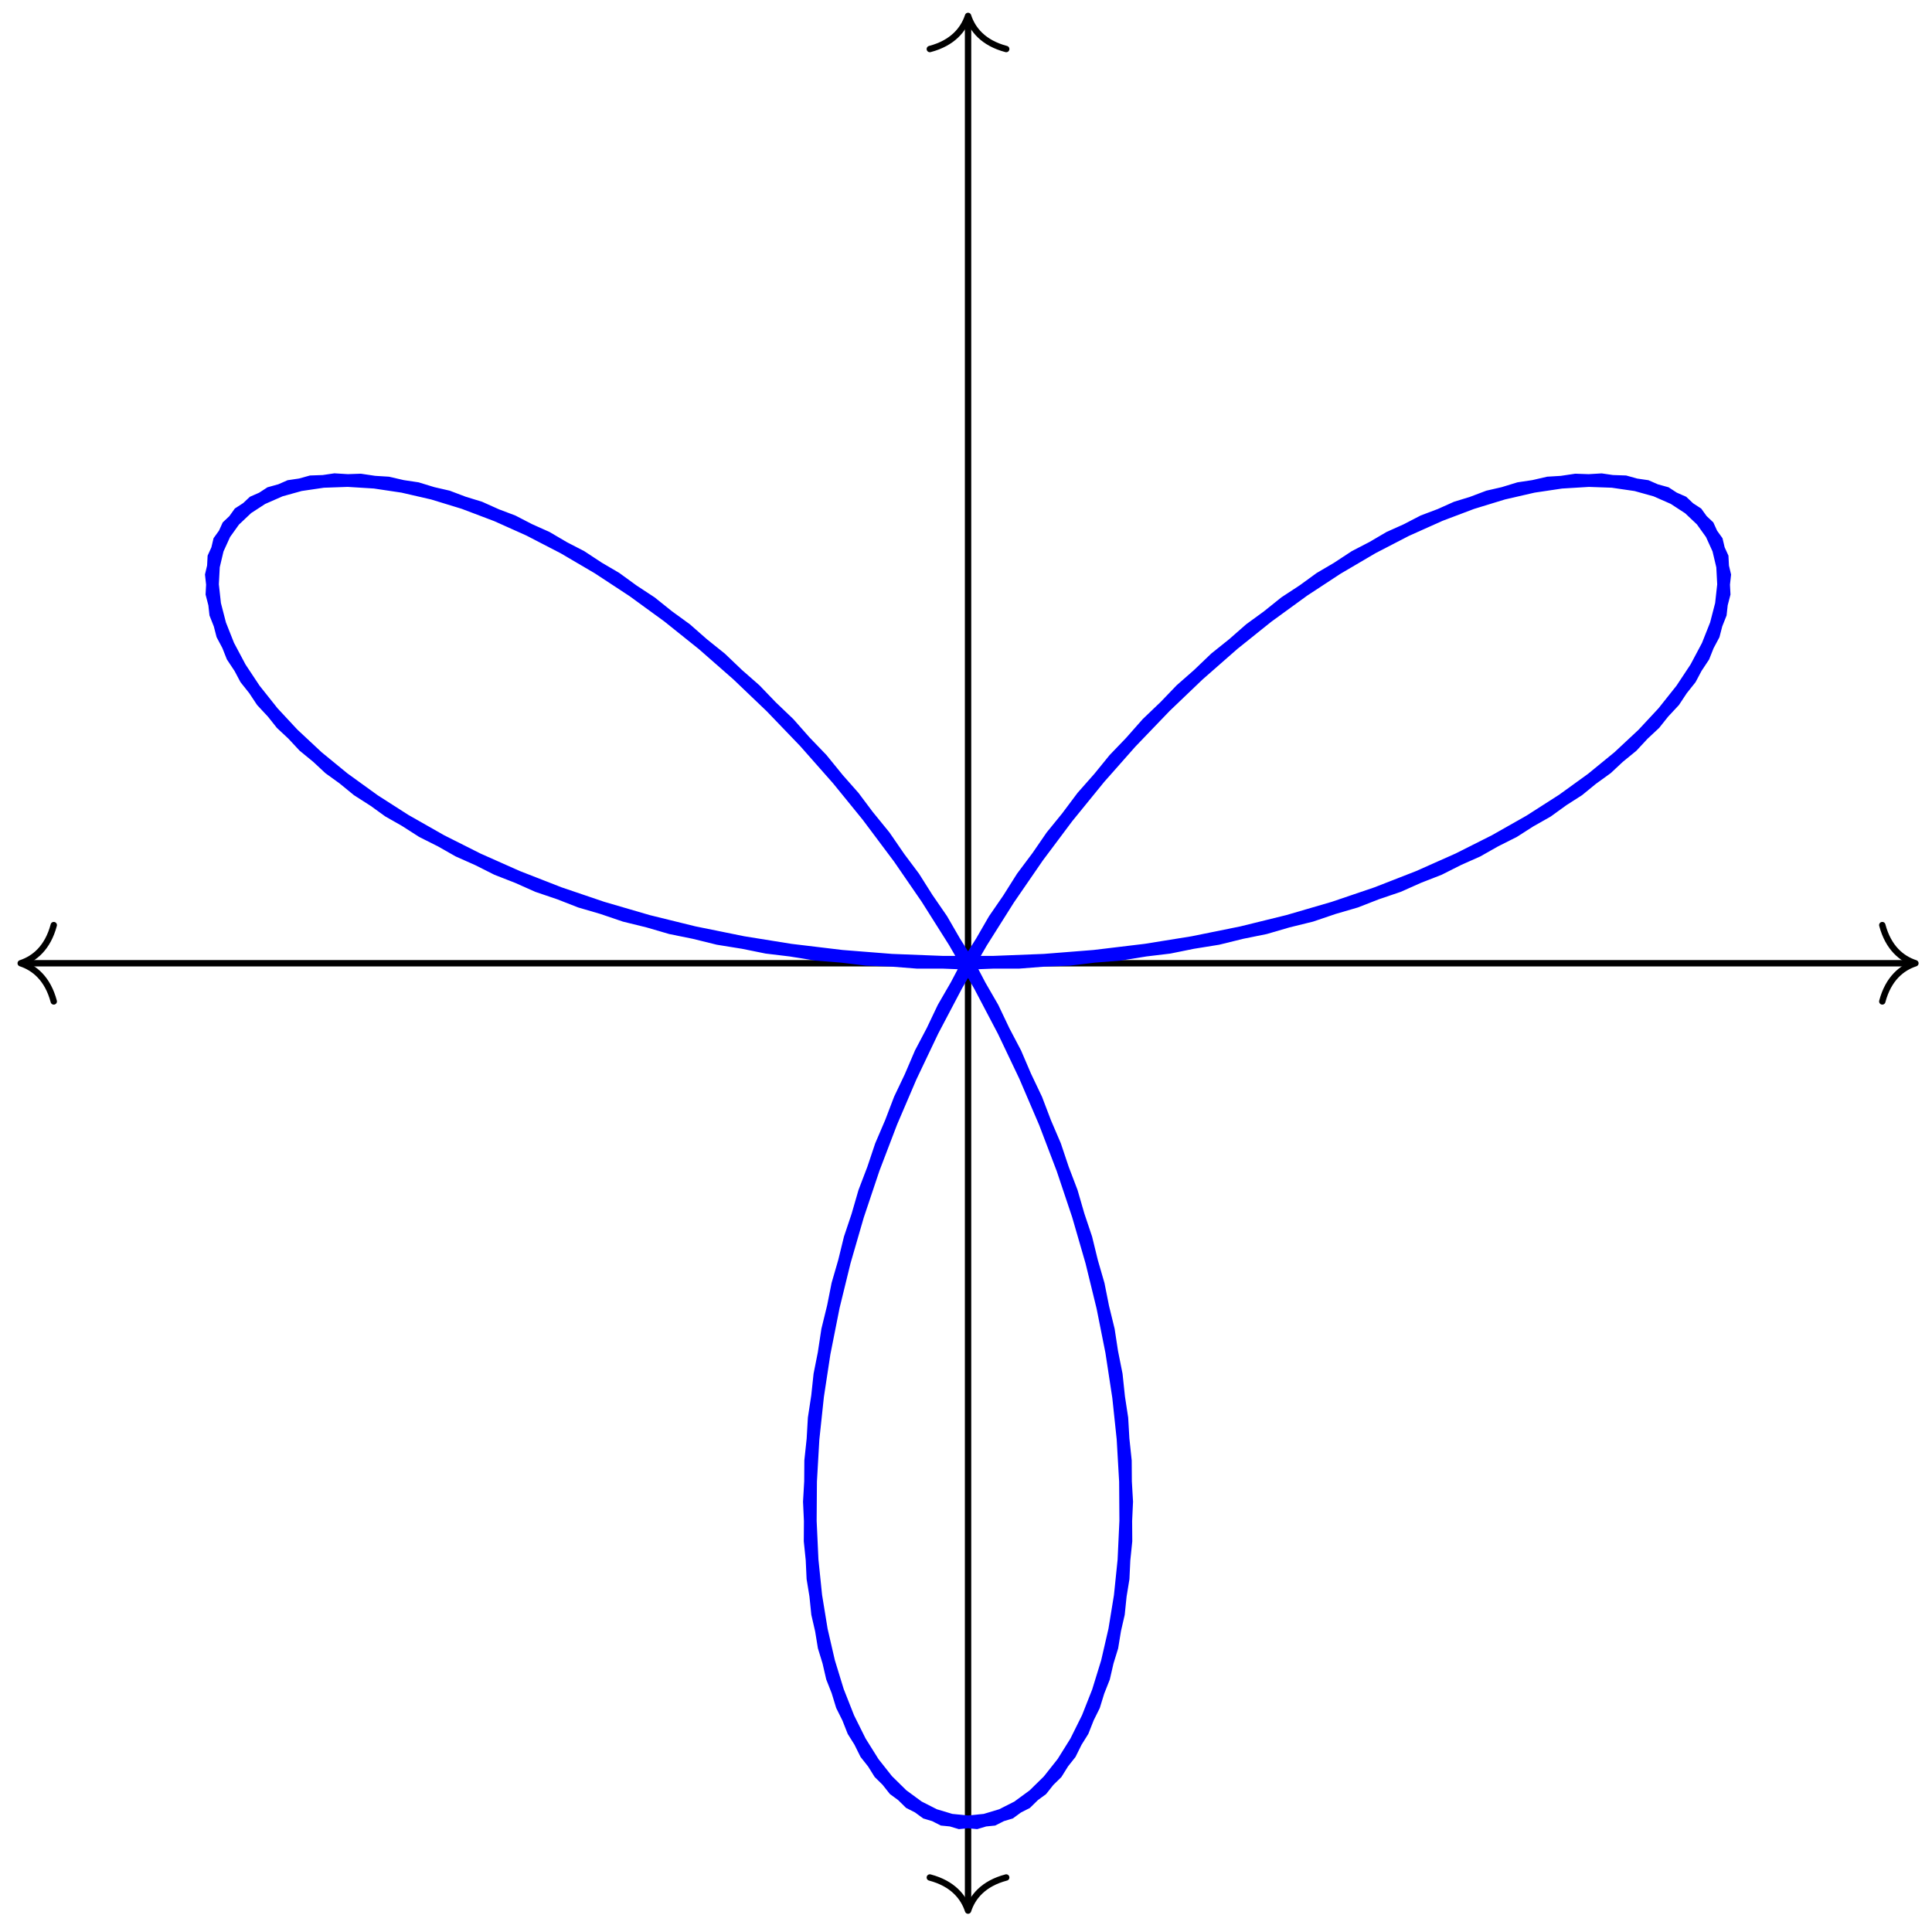 <?xml version="1.0" encoding="UTF-8"?>
<svg xmlns="http://www.w3.org/2000/svg" xmlns:xlink="http://www.w3.org/1999/xlink" width="121pt" height="121pt" viewBox="0 0 121 121" version="1.1">
<g id="surface1">
<path style="fill:none;stroke-width:0.399;stroke-linecap:butt;stroke-linejoin:miter;stroke:rgb(0%,0%,0%);stroke-opacity:1;stroke-miterlimit:10;" d="M -59.128 -0 L 59.132 -0 " transform="matrix(1,0,0,-1,60.627,60.328)"/>
<path style="fill:none;stroke-width:0.399;stroke-linecap:round;stroke-linejoin:round;stroke:rgb(0%,0%,0%);stroke-opacity:1;stroke-miterlimit:10;" d="M -2.072 2.391 C -1.693 0.957 -0.85 0.278 -0.002 0 C -0.85 -0.277 -1.693 -0.957 -2.072 -2.39 " transform="matrix(-1,0,0,1,1.295,60.328)"/>
<path style="fill:none;stroke-width:0.399;stroke-linecap:round;stroke-linejoin:round;stroke:rgb(0%,0%,0%);stroke-opacity:1;stroke-miterlimit:10;" d="M -2.072 2.39 C -1.694 0.957 -0.85 0.277 0.002 -0 C -0.85 -0.278 -1.694 -0.957 -2.072 -2.391 " transform="matrix(1,0,0,-1,119.959,60.328)"/>
<path style="fill:none;stroke-width:0.399;stroke-linecap:butt;stroke-linejoin:miter;stroke:rgb(0%,0%,0%);stroke-opacity:1;stroke-miterlimit:10;" d="M 0.002 -59.132 L 0.002 59.131 " transform="matrix(1,0,0,-1,60.627,60.328)"/>
<path style="fill:none;stroke-width:0.399;stroke-linecap:round;stroke-linejoin:round;stroke:rgb(0%,0%,0%);stroke-opacity:1;stroke-miterlimit:10;" d="M -2.072 2.392 C -1.693 0.955 -0.85 0.279 0.002 0.002 C -0.85 -0.279 -1.693 -0.955 -2.072 -2.393 " transform="matrix(0,1,1,0,60.627,119.658)"/>
<path style="fill:none;stroke-width:0.399;stroke-linecap:round;stroke-linejoin:round;stroke:rgb(0%,0%,0%);stroke-opacity:1;stroke-miterlimit:10;" d="M -2.073 2.393 C -1.694 0.955 -0.85 0.279 0.001 -0.002 C -0.85 -0.279 -1.694 -0.955 -2.073 -2.392 " transform="matrix(0,-1,-1,0,60.627,0.998)"/>
<path style="fill:none;stroke-width:0.797;stroke-linecap:butt;stroke-linejoin:miter;stroke:rgb(0%,0%,100%);stroke-opacity:1;stroke-miterlimit:10;" d="M 0.002 -0 L 6.365 0.25 L 12.607 1 L 18.618 2.218 L 24.286 3.871 L 29.5 5.906 L 34.172 8.257 L 38.223 10.851 L 41.586 13.601 L 44.211 16.421 L 46.058 19.21 L 47.117 21.878 L 47.386 24.32 L 46.882 26.452 L 45.64 28.183 L 43.711 29.441 L 41.156 30.152 L 38.055 30.261 L 34.496 29.73 L 30.578 28.53 L 26.391 26.655 L 22.055 24.109 L 17.673 20.921 L 13.345 17.124 L 9.169 12.777 L 5.244 7.953 L 1.65 2.73 L -1.541 -2.793 L -4.264 -8.516 L -6.482 -14.328 L -8.158 -20.117 L -9.279 -25.765 L -9.853 -31.156 L -9.888 -36.183 L -9.42 -40.745 L -8.498 -44.738 L -7.178 -48.085 L -5.533 -50.714 L -3.643 -52.573 L -1.588 -53.616 L 0.533 -53.827 L 2.627 -53.198 L 4.611 -51.745 L 6.392 -49.495 L 7.88 -46.499 L 9.013 -42.82 L 9.712 -38.531 L 9.935 -33.722 L 9.634 -28.5 L 8.79 -22.969 L 7.388 -17.234 L 5.439 -11.418 L 2.963 -5.637 L 0.002 -0 L -3.4 5.386 L -7.17 10.418 L -11.228 15.015 L -15.494 19.093 L -19.864 22.593 L -24.235 25.464 L -28.509 27.675 L -32.575 29.214 L -36.325 30.077 L -39.668 30.284 L -42.504 29.866 L -44.754 28.878 L -46.347 27.374 L -47.23 25.433 L -47.351 23.132 L -46.687 20.566 L -45.23 17.824 L -42.992 15.011 L -39.996 12.214 L -36.282 9.531 L -31.911 7.047 L -26.954 4.843 L -21.505 2.992 L -15.654 1.551 L -9.509 0.562 L -3.189 0.062 L 3.185 0.062 L 9.509 0.562 L 15.649 1.551 L 21.501 2.992 L 26.954 4.843 L 31.906 7.047 L 36.281 9.527 L 39.996 12.214 L 42.992 15.011 L 45.23 17.824 L 46.687 20.566 L 47.351 23.132 L 47.23 25.433 L 46.347 27.374 L 44.757 28.878 L 42.507 29.866 L 39.668 30.28 L 36.328 30.077 L 32.574 29.214 L 28.512 27.679 L 24.239 25.468 L 19.864 22.597 L 15.497 19.097 L 11.232 15.019 L 7.169 10.421 L 3.4 5.386 L 0.002 -0 L -2.963 -5.633 L -5.439 -11.418 L -7.388 -17.234 L -8.791 -22.965 L -9.634 -28.5 L -9.935 -33.722 L -9.713 -38.527 L -9.013 -42.816 L -7.885 -46.495 L -6.392 -49.495 L -4.615 -51.741 L -2.627 -53.198 L -0.533 -53.827 L 1.588 -53.616 L 3.638 -52.577 L 5.533 -50.718 L 7.177 -48.085 L 8.497 -44.742 L 9.419 -40.745 L 9.888 -36.187 L 9.853 -31.16 L 9.283 -25.765 L 8.158 -20.121 L 6.482 -14.332 L 4.267 -8.52 L 1.541 -2.793 L -1.647 2.73 L -5.24 7.953 L -9.166 12.777 L -13.341 17.121 L -17.669 20.917 L -22.056 24.109 L -26.391 26.655 L -30.575 28.53 L -34.496 29.73 L -38.051 30.261 L -41.152 30.152 L -43.711 29.441 L -45.64 28.187 L -46.883 26.452 L -47.386 24.324 L -47.117 21.878 L -46.062 19.214 L -44.211 16.421 L -41.59 13.605 L -38.227 10.851 L -34.176 8.257 L -29.501 5.906 L -24.286 3.871 L -18.622 2.218 L -12.611 1 L -6.365 0.25 L -0.002 -0 " transform="matrix(1,0,0,-1,60.627,60.328)"/>
</g>
</svg>
